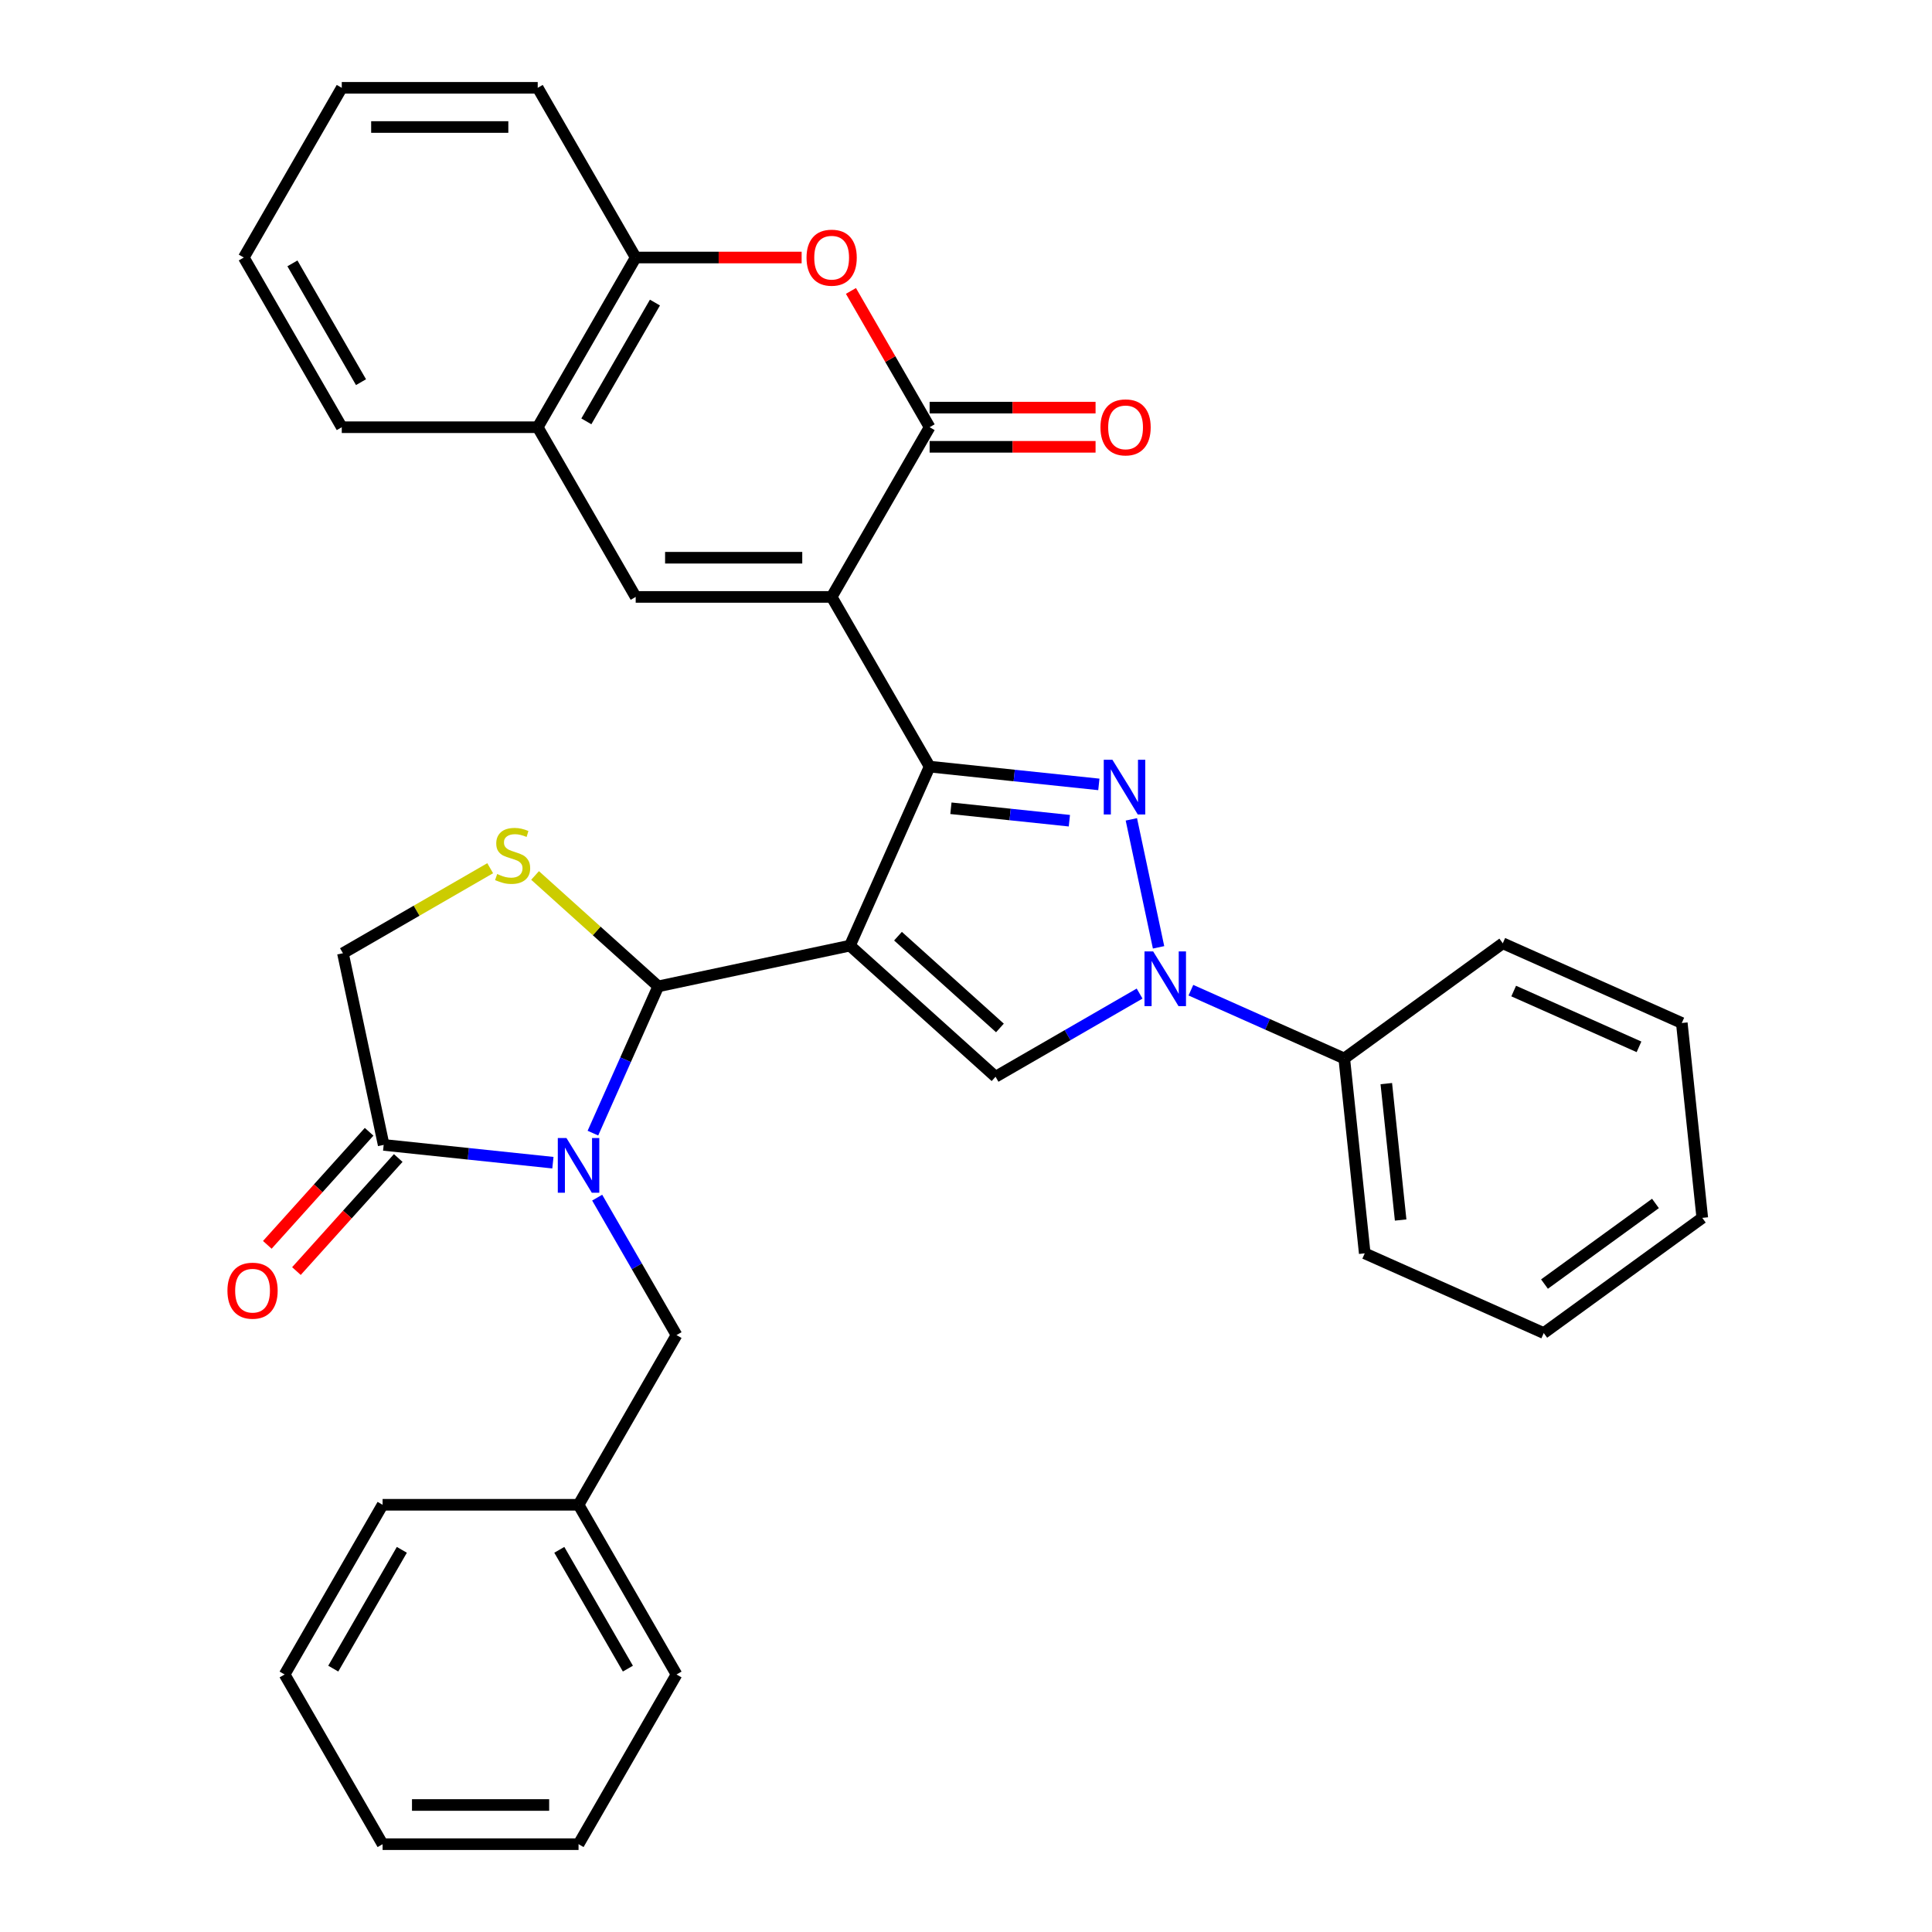 <?xml version='1.0' encoding='iso-8859-1'?>
<svg version='1.1' baseProfile='full'
              xmlns='http://www.w3.org/2000/svg'
                      xmlns:rdkit='http://www.rdkit.org/xml'
                      xmlns:xlink='http://www.w3.org/1999/xlink'
                  xml:space='preserve'
width='1000px' height='1000px' viewBox='0 0 1000 1000'>
<!-- END OF HEADER -->
<rect style='opacity:1.0;fill:#FFFFFF;stroke:none' width='1000' height='1000' x='0' y='0'> </rect>
<path class='bond-0' d='M 439.919,489.456 L 481.172,396.8' style='fill:none;fill-rule:evenodd;stroke:#000000;stroke-width:6px;stroke-linecap:butt;stroke-linejoin:miter;stroke-opacity:1' />
<path class='bond-2' d='M 439.919,489.456 L 340.71,510.544' style='fill:none;fill-rule:evenodd;stroke:#000000;stroke-width:6px;stroke-linecap:butt;stroke-linejoin:miter;stroke-opacity:1' />
<path class='bond-6' d='M 439.919,489.456 L 515.292,557.323' style='fill:none;fill-rule:evenodd;stroke:#000000;stroke-width:6px;stroke-linecap:butt;stroke-linejoin:miter;stroke-opacity:1' />
<path class='bond-6' d='M 464.798,484.562 L 517.559,532.068' style='fill:none;fill-rule:evenodd;stroke:#000000;stroke-width:6px;stroke-linecap:butt;stroke-linejoin:miter;stroke-opacity:1' />
<path class='bond-1' d='M 481.172,396.8 L 430.459,308.964' style='fill:none;fill-rule:evenodd;stroke:#000000;stroke-width:6px;stroke-linecap:butt;stroke-linejoin:miter;stroke-opacity:1' />
<path class='bond-3' d='M 481.172,396.8 L 524.969,401.403' style='fill:none;fill-rule:evenodd;stroke:#000000;stroke-width:6px;stroke-linecap:butt;stroke-linejoin:miter;stroke-opacity:1' />
<path class='bond-3' d='M 524.969,401.403 L 568.765,406.007' style='fill:none;fill-rule:evenodd;stroke:#0000FF;stroke-width:6px;stroke-linecap:butt;stroke-linejoin:miter;stroke-opacity:1' />
<path class='bond-3' d='M 492.19,418.355 L 522.848,421.577' style='fill:none;fill-rule:evenodd;stroke:#000000;stroke-width:6px;stroke-linecap:butt;stroke-linejoin:miter;stroke-opacity:1' />
<path class='bond-3' d='M 522.848,421.577 L 553.506,424.799' style='fill:none;fill-rule:evenodd;stroke:#0000FF;stroke-width:6px;stroke-linecap:butt;stroke-linejoin:miter;stroke-opacity:1' />
<path class='bond-7' d='M 430.459,308.964 L 481.172,221.127' style='fill:none;fill-rule:evenodd;stroke:#000000;stroke-width:6px;stroke-linecap:butt;stroke-linejoin:miter;stroke-opacity:1' />
<path class='bond-8' d='M 430.459,308.964 L 329.035,308.964' style='fill:none;fill-rule:evenodd;stroke:#000000;stroke-width:6px;stroke-linecap:butt;stroke-linejoin:miter;stroke-opacity:1' />
<path class='bond-8' d='M 415.246,288.679 L 344.248,288.679' style='fill:none;fill-rule:evenodd;stroke:#000000;stroke-width:6px;stroke-linecap:butt;stroke-linejoin:miter;stroke-opacity:1' />
<path class='bond-4' d='M 340.71,510.544 L 323.8,548.524' style='fill:none;fill-rule:evenodd;stroke:#000000;stroke-width:6px;stroke-linecap:butt;stroke-linejoin:miter;stroke-opacity:1' />
<path class='bond-4' d='M 323.8,548.524 L 306.89,586.504' style='fill:none;fill-rule:evenodd;stroke:#0000FF;stroke-width:6px;stroke-linecap:butt;stroke-linejoin:miter;stroke-opacity:1' />
<path class='bond-9' d='M 340.71,510.544 L 308.831,481.84' style='fill:none;fill-rule:evenodd;stroke:#000000;stroke-width:6px;stroke-linecap:butt;stroke-linejoin:miter;stroke-opacity:1' />
<path class='bond-9' d='M 308.831,481.84 L 276.953,453.136' style='fill:none;fill-rule:evenodd;stroke:#CCCC00;stroke-width:6px;stroke-linecap:butt;stroke-linejoin:miter;stroke-opacity:1' />
<path class='bond-34' d='M 585.59,424.098 L 599.67,490.341' style='fill:none;fill-rule:evenodd;stroke:#0000FF;stroke-width:6px;stroke-linecap:butt;stroke-linejoin:miter;stroke-opacity:1' />
<path class='bond-11' d='M 286.181,601.804 L 242.385,597.201' style='fill:none;fill-rule:evenodd;stroke:#0000FF;stroke-width:6px;stroke-linecap:butt;stroke-linejoin:miter;stroke-opacity:1' />
<path class='bond-11' d='M 242.385,597.201 L 198.588,592.598' style='fill:none;fill-rule:evenodd;stroke:#000000;stroke-width:6px;stroke-linecap:butt;stroke-linejoin:miter;stroke-opacity:1' />
<path class='bond-14' d='M 309.096,619.895 L 329.633,655.466' style='fill:none;fill-rule:evenodd;stroke:#0000FF;stroke-width:6px;stroke-linecap:butt;stroke-linejoin:miter;stroke-opacity:1' />
<path class='bond-14' d='M 329.633,655.466 L 350.169,691.036' style='fill:none;fill-rule:evenodd;stroke:#000000;stroke-width:6px;stroke-linecap:butt;stroke-linejoin:miter;stroke-opacity:1' />
<path class='bond-5' d='M 589.853,514.275 L 552.572,535.799' style='fill:none;fill-rule:evenodd;stroke:#0000FF;stroke-width:6px;stroke-linecap:butt;stroke-linejoin:miter;stroke-opacity:1' />
<path class='bond-5' d='M 552.572,535.799 L 515.292,557.323' style='fill:none;fill-rule:evenodd;stroke:#000000;stroke-width:6px;stroke-linecap:butt;stroke-linejoin:miter;stroke-opacity:1' />
<path class='bond-16' d='M 616.404,512.521 L 656.094,530.192' style='fill:none;fill-rule:evenodd;stroke:#0000FF;stroke-width:6px;stroke-linecap:butt;stroke-linejoin:miter;stroke-opacity:1' />
<path class='bond-16' d='M 656.094,530.192 L 695.784,547.863' style='fill:none;fill-rule:evenodd;stroke:#000000;stroke-width:6px;stroke-linecap:butt;stroke-linejoin:miter;stroke-opacity:1' />
<path class='bond-10' d='M 481.172,221.127 L 460.808,185.857' style='fill:none;fill-rule:evenodd;stroke:#000000;stroke-width:6px;stroke-linecap:butt;stroke-linejoin:miter;stroke-opacity:1' />
<path class='bond-10' d='M 460.808,185.857 L 440.445,150.587' style='fill:none;fill-rule:evenodd;stroke:#FF0000;stroke-width:6px;stroke-linecap:butt;stroke-linejoin:miter;stroke-opacity:1' />
<path class='bond-17' d='M 481.172,231.27 L 524.116,231.27' style='fill:none;fill-rule:evenodd;stroke:#000000;stroke-width:6px;stroke-linecap:butt;stroke-linejoin:miter;stroke-opacity:1' />
<path class='bond-17' d='M 524.116,231.27 L 567.061,231.27' style='fill:none;fill-rule:evenodd;stroke:#FF0000;stroke-width:6px;stroke-linecap:butt;stroke-linejoin:miter;stroke-opacity:1' />
<path class='bond-17' d='M 481.172,210.985 L 524.116,210.985' style='fill:none;fill-rule:evenodd;stroke:#000000;stroke-width:6px;stroke-linecap:butt;stroke-linejoin:miter;stroke-opacity:1' />
<path class='bond-17' d='M 524.116,210.985 L 567.061,210.985' style='fill:none;fill-rule:evenodd;stroke:#FF0000;stroke-width:6px;stroke-linecap:butt;stroke-linejoin:miter;stroke-opacity:1' />
<path class='bond-12' d='M 329.035,308.964 L 278.322,221.127' style='fill:none;fill-rule:evenodd;stroke:#000000;stroke-width:6px;stroke-linecap:butt;stroke-linejoin:miter;stroke-opacity:1' />
<path class='bond-15' d='M 253.721,449.384 L 215.611,471.387' style='fill:none;fill-rule:evenodd;stroke:#CCCC00;stroke-width:6px;stroke-linecap:butt;stroke-linejoin:miter;stroke-opacity:1' />
<path class='bond-15' d='M 215.611,471.387 L 177.501,493.39' style='fill:none;fill-rule:evenodd;stroke:#000000;stroke-width:6px;stroke-linecap:butt;stroke-linejoin:miter;stroke-opacity:1' />
<path class='bond-36' d='M 414.924,133.291 L 371.979,133.291' style='fill:none;fill-rule:evenodd;stroke:#FF0000;stroke-width:6px;stroke-linecap:butt;stroke-linejoin:miter;stroke-opacity:1' />
<path class='bond-36' d='M 371.979,133.291 L 329.035,133.291' style='fill:none;fill-rule:evenodd;stroke:#000000;stroke-width:6px;stroke-linecap:butt;stroke-linejoin:miter;stroke-opacity:1' />
<path class='bond-18' d='M 191.051,585.811 L 164.706,615.07' style='fill:none;fill-rule:evenodd;stroke:#000000;stroke-width:6px;stroke-linecap:butt;stroke-linejoin:miter;stroke-opacity:1' />
<path class='bond-18' d='M 164.706,615.07 L 138.361,644.329' style='fill:none;fill-rule:evenodd;stroke:#FF0000;stroke-width:6px;stroke-linecap:butt;stroke-linejoin:miter;stroke-opacity:1' />
<path class='bond-18' d='M 206.125,599.385 L 179.78,628.644' style='fill:none;fill-rule:evenodd;stroke:#000000;stroke-width:6px;stroke-linecap:butt;stroke-linejoin:miter;stroke-opacity:1' />
<path class='bond-18' d='M 179.78,628.644 L 153.436,657.902' style='fill:none;fill-rule:evenodd;stroke:#FF0000;stroke-width:6px;stroke-linecap:butt;stroke-linejoin:miter;stroke-opacity:1' />
<path class='bond-35' d='M 198.588,592.598 L 177.501,493.39' style='fill:none;fill-rule:evenodd;stroke:#000000;stroke-width:6px;stroke-linecap:butt;stroke-linejoin:miter;stroke-opacity:1' />
<path class='bond-13' d='M 278.322,221.127 L 329.035,133.291' style='fill:none;fill-rule:evenodd;stroke:#000000;stroke-width:6px;stroke-linecap:butt;stroke-linejoin:miter;stroke-opacity:1' />
<path class='bond-13' d='M 303.496,218.094 L 338.995,156.609' style='fill:none;fill-rule:evenodd;stroke:#000000;stroke-width:6px;stroke-linecap:butt;stroke-linejoin:miter;stroke-opacity:1' />
<path class='bond-20' d='M 278.322,221.127 L 176.898,221.127' style='fill:none;fill-rule:evenodd;stroke:#000000;stroke-width:6px;stroke-linecap:butt;stroke-linejoin:miter;stroke-opacity:1' />
<path class='bond-21' d='M 329.035,133.291 L 278.322,45.455' style='fill:none;fill-rule:evenodd;stroke:#000000;stroke-width:6px;stroke-linecap:butt;stroke-linejoin:miter;stroke-opacity:1' />
<path class='bond-19' d='M 350.169,691.036 L 299.457,778.873' style='fill:none;fill-rule:evenodd;stroke:#000000;stroke-width:6px;stroke-linecap:butt;stroke-linejoin:miter;stroke-opacity:1' />
<path class='bond-22' d='M 695.784,547.863 L 706.386,648.733' style='fill:none;fill-rule:evenodd;stroke:#000000;stroke-width:6px;stroke-linecap:butt;stroke-linejoin:miter;stroke-opacity:1' />
<path class='bond-22' d='M 717.549,560.874 L 724.97,631.482' style='fill:none;fill-rule:evenodd;stroke:#000000;stroke-width:6px;stroke-linecap:butt;stroke-linejoin:miter;stroke-opacity:1' />
<path class='bond-23' d='M 695.784,547.863 L 777.839,488.248' style='fill:none;fill-rule:evenodd;stroke:#000000;stroke-width:6px;stroke-linecap:butt;stroke-linejoin:miter;stroke-opacity:1' />
<path class='bond-24' d='M 299.457,778.873 L 350.169,866.709' style='fill:none;fill-rule:evenodd;stroke:#000000;stroke-width:6px;stroke-linecap:butt;stroke-linejoin:miter;stroke-opacity:1' />
<path class='bond-24' d='M 289.497,802.191 L 324.995,863.676' style='fill:none;fill-rule:evenodd;stroke:#000000;stroke-width:6px;stroke-linecap:butt;stroke-linejoin:miter;stroke-opacity:1' />
<path class='bond-25' d='M 299.457,778.873 L 198.032,778.873' style='fill:none;fill-rule:evenodd;stroke:#000000;stroke-width:6px;stroke-linecap:butt;stroke-linejoin:miter;stroke-opacity:1' />
<path class='bond-26' d='M 176.898,221.127 L 126.185,133.291' style='fill:none;fill-rule:evenodd;stroke:#000000;stroke-width:6px;stroke-linecap:butt;stroke-linejoin:miter;stroke-opacity:1' />
<path class='bond-26' d='M 186.858,197.809 L 151.359,136.324' style='fill:none;fill-rule:evenodd;stroke:#000000;stroke-width:6px;stroke-linecap:butt;stroke-linejoin:miter;stroke-opacity:1' />
<path class='bond-39' d='M 278.322,45.455 L 176.898,45.455' style='fill:none;fill-rule:evenodd;stroke:#000000;stroke-width:6px;stroke-linecap:butt;stroke-linejoin:miter;stroke-opacity:1' />
<path class='bond-39' d='M 263.109,65.74 L 192.111,65.74' style='fill:none;fill-rule:evenodd;stroke:#000000;stroke-width:6px;stroke-linecap:butt;stroke-linejoin:miter;stroke-opacity:1' />
<path class='bond-29' d='M 706.386,648.733 L 799.042,689.986' style='fill:none;fill-rule:evenodd;stroke:#000000;stroke-width:6px;stroke-linecap:butt;stroke-linejoin:miter;stroke-opacity:1' />
<path class='bond-28' d='M 777.839,488.248 L 870.495,529.501' style='fill:none;fill-rule:evenodd;stroke:#000000;stroke-width:6px;stroke-linecap:butt;stroke-linejoin:miter;stroke-opacity:1' />
<path class='bond-28' d='M 783.487,512.967 L 848.346,541.844' style='fill:none;fill-rule:evenodd;stroke:#000000;stroke-width:6px;stroke-linecap:butt;stroke-linejoin:miter;stroke-opacity:1' />
<path class='bond-31' d='M 350.169,866.709 L 299.457,954.545' style='fill:none;fill-rule:evenodd;stroke:#000000;stroke-width:6px;stroke-linecap:butt;stroke-linejoin:miter;stroke-opacity:1' />
<path class='bond-30' d='M 198.032,778.873 L 147.32,866.709' style='fill:none;fill-rule:evenodd;stroke:#000000;stroke-width:6px;stroke-linecap:butt;stroke-linejoin:miter;stroke-opacity:1' />
<path class='bond-30' d='M 207.993,802.191 L 172.494,863.676' style='fill:none;fill-rule:evenodd;stroke:#000000;stroke-width:6px;stroke-linecap:butt;stroke-linejoin:miter;stroke-opacity:1' />
<path class='bond-27' d='M 126.185,133.291 L 176.898,45.455' style='fill:none;fill-rule:evenodd;stroke:#000000;stroke-width:6px;stroke-linecap:butt;stroke-linejoin:miter;stroke-opacity:1' />
<path class='bond-32' d='M 870.495,529.501 L 881.097,630.37' style='fill:none;fill-rule:evenodd;stroke:#000000;stroke-width:6px;stroke-linecap:butt;stroke-linejoin:miter;stroke-opacity:1' />
<path class='bond-37' d='M 799.042,689.986 L 881.097,630.37' style='fill:none;fill-rule:evenodd;stroke:#000000;stroke-width:6px;stroke-linecap:butt;stroke-linejoin:miter;stroke-opacity:1' />
<path class='bond-37' d='M 799.427,664.633 L 856.865,622.901' style='fill:none;fill-rule:evenodd;stroke:#000000;stroke-width:6px;stroke-linecap:butt;stroke-linejoin:miter;stroke-opacity:1' />
<path class='bond-33' d='M 147.32,866.709 L 198.032,954.545' style='fill:none;fill-rule:evenodd;stroke:#000000;stroke-width:6px;stroke-linecap:butt;stroke-linejoin:miter;stroke-opacity:1' />
<path class='bond-38' d='M 299.457,954.545 L 198.032,954.545' style='fill:none;fill-rule:evenodd;stroke:#000000;stroke-width:6px;stroke-linecap:butt;stroke-linejoin:miter;stroke-opacity:1' />
<path class='bond-38' d='M 284.243,934.261 L 213.246,934.261' style='fill:none;fill-rule:evenodd;stroke:#000000;stroke-width:6px;stroke-linecap:butt;stroke-linejoin:miter;stroke-opacity:1' />
<path  class='atom-4' d='M 575.781 393.242
L 585.061 408.242
Q 585.981 409.722, 587.461 412.402
Q 588.941 415.082, 589.021 415.242
L 589.021 393.242
L 592.781 393.242
L 592.781 421.562
L 588.901 421.562
L 578.941 405.162
Q 577.781 403.242, 576.541 401.042
Q 575.341 398.842, 574.981 398.162
L 574.981 421.562
L 571.301 421.562
L 571.301 393.242
L 575.781 393.242
' fill='#0000FF'/>
<path  class='atom-5' d='M 293.197 589.04
L 302.477 604.04
Q 303.397 605.52, 304.877 608.2
Q 306.357 610.88, 306.437 611.04
L 306.437 589.04
L 310.197 589.04
L 310.197 617.36
L 306.317 617.36
L 296.357 600.96
Q 295.197 599.04, 293.957 596.84
Q 292.757 594.64, 292.397 593.96
L 292.397 617.36
L 288.717 617.36
L 288.717 589.04
L 293.197 589.04
' fill='#0000FF'/>
<path  class='atom-6' d='M 596.868 492.45
L 606.148 507.45
Q 607.068 508.93, 608.548 511.61
Q 610.028 514.29, 610.108 514.45
L 610.108 492.45
L 613.868 492.45
L 613.868 520.77
L 609.988 520.77
L 600.028 504.37
Q 598.868 502.45, 597.628 500.25
Q 596.428 498.05, 596.068 497.37
L 596.068 520.77
L 592.388 520.77
L 592.388 492.45
L 596.868 492.45
' fill='#0000FF'/>
<path  class='atom-10' d='M 257.337 452.397
Q 257.657 452.517, 258.977 453.077
Q 260.297 453.637, 261.737 453.997
Q 263.217 454.317, 264.657 454.317
Q 267.337 454.317, 268.897 453.037
Q 270.457 451.717, 270.457 449.437
Q 270.457 447.877, 269.657 446.917
Q 268.897 445.957, 267.697 445.437
Q 266.497 444.917, 264.497 444.317
Q 261.977 443.557, 260.457 442.837
Q 258.977 442.117, 257.897 440.597
Q 256.857 439.077, 256.857 436.517
Q 256.857 432.957, 259.257 430.757
Q 261.697 428.557, 266.497 428.557
Q 269.777 428.557, 273.497 430.117
L 272.577 433.197
Q 269.177 431.797, 266.617 431.797
Q 263.857 431.797, 262.337 432.957
Q 260.817 434.077, 260.857 436.037
Q 260.857 437.557, 261.617 438.477
Q 262.417 439.397, 263.537 439.917
Q 264.697 440.437, 266.617 441.037
Q 269.177 441.837, 270.697 442.637
Q 272.217 443.437, 273.297 445.077
Q 274.417 446.677, 274.417 449.437
Q 274.417 453.357, 271.777 455.477
Q 269.177 457.557, 264.817 457.557
Q 262.297 457.557, 260.377 456.997
Q 258.497 456.477, 256.257 455.557
L 257.337 452.397
' fill='#CCCC00'/>
<path  class='atom-11' d='M 417.459 133.371
Q 417.459 126.571, 420.819 122.771
Q 424.179 118.971, 430.459 118.971
Q 436.739 118.971, 440.099 122.771
Q 443.459 126.571, 443.459 133.371
Q 443.459 140.251, 440.059 144.171
Q 436.659 148.051, 430.459 148.051
Q 424.219 148.051, 420.819 144.171
Q 417.459 140.291, 417.459 133.371
M 430.459 144.851
Q 434.779 144.851, 437.099 141.971
Q 439.459 139.051, 439.459 133.371
Q 439.459 127.811, 437.099 125.011
Q 434.779 122.171, 430.459 122.171
Q 426.139 122.171, 423.779 124.971
Q 421.459 127.771, 421.459 133.371
Q 421.459 139.091, 423.779 141.971
Q 426.139 144.851, 430.459 144.851
' fill='#FF0000'/>
<path  class='atom-18' d='M 569.597 221.207
Q 569.597 214.407, 572.957 210.607
Q 576.317 206.807, 582.597 206.807
Q 588.877 206.807, 592.237 210.607
Q 595.597 214.407, 595.597 221.207
Q 595.597 228.087, 592.197 232.007
Q 588.797 235.887, 582.597 235.887
Q 576.357 235.887, 572.957 232.007
Q 569.597 228.127, 569.597 221.207
M 582.597 232.687
Q 586.917 232.687, 589.237 229.807
Q 591.597 226.887, 591.597 221.207
Q 591.597 215.647, 589.237 212.847
Q 586.917 210.007, 582.597 210.007
Q 578.277 210.007, 575.917 212.807
Q 573.597 215.607, 573.597 221.207
Q 573.597 226.927, 575.917 229.807
Q 578.277 232.687, 582.597 232.687
' fill='#FF0000'/>
<path  class='atom-19' d='M 117.722 668.051
Q 117.722 661.251, 121.082 657.451
Q 124.442 653.651, 130.722 653.651
Q 137.002 653.651, 140.362 657.451
Q 143.722 661.251, 143.722 668.051
Q 143.722 674.931, 140.322 678.851
Q 136.922 682.731, 130.722 682.731
Q 124.482 682.731, 121.082 678.851
Q 117.722 674.971, 117.722 668.051
M 130.722 679.531
Q 135.042 679.531, 137.362 676.651
Q 139.722 673.731, 139.722 668.051
Q 139.722 662.491, 137.362 659.691
Q 135.042 656.851, 130.722 656.851
Q 126.402 656.851, 124.042 659.651
Q 121.722 662.451, 121.722 668.051
Q 121.722 673.771, 124.042 676.651
Q 126.402 679.531, 130.722 679.531
' fill='#FF0000'/>
</svg>
